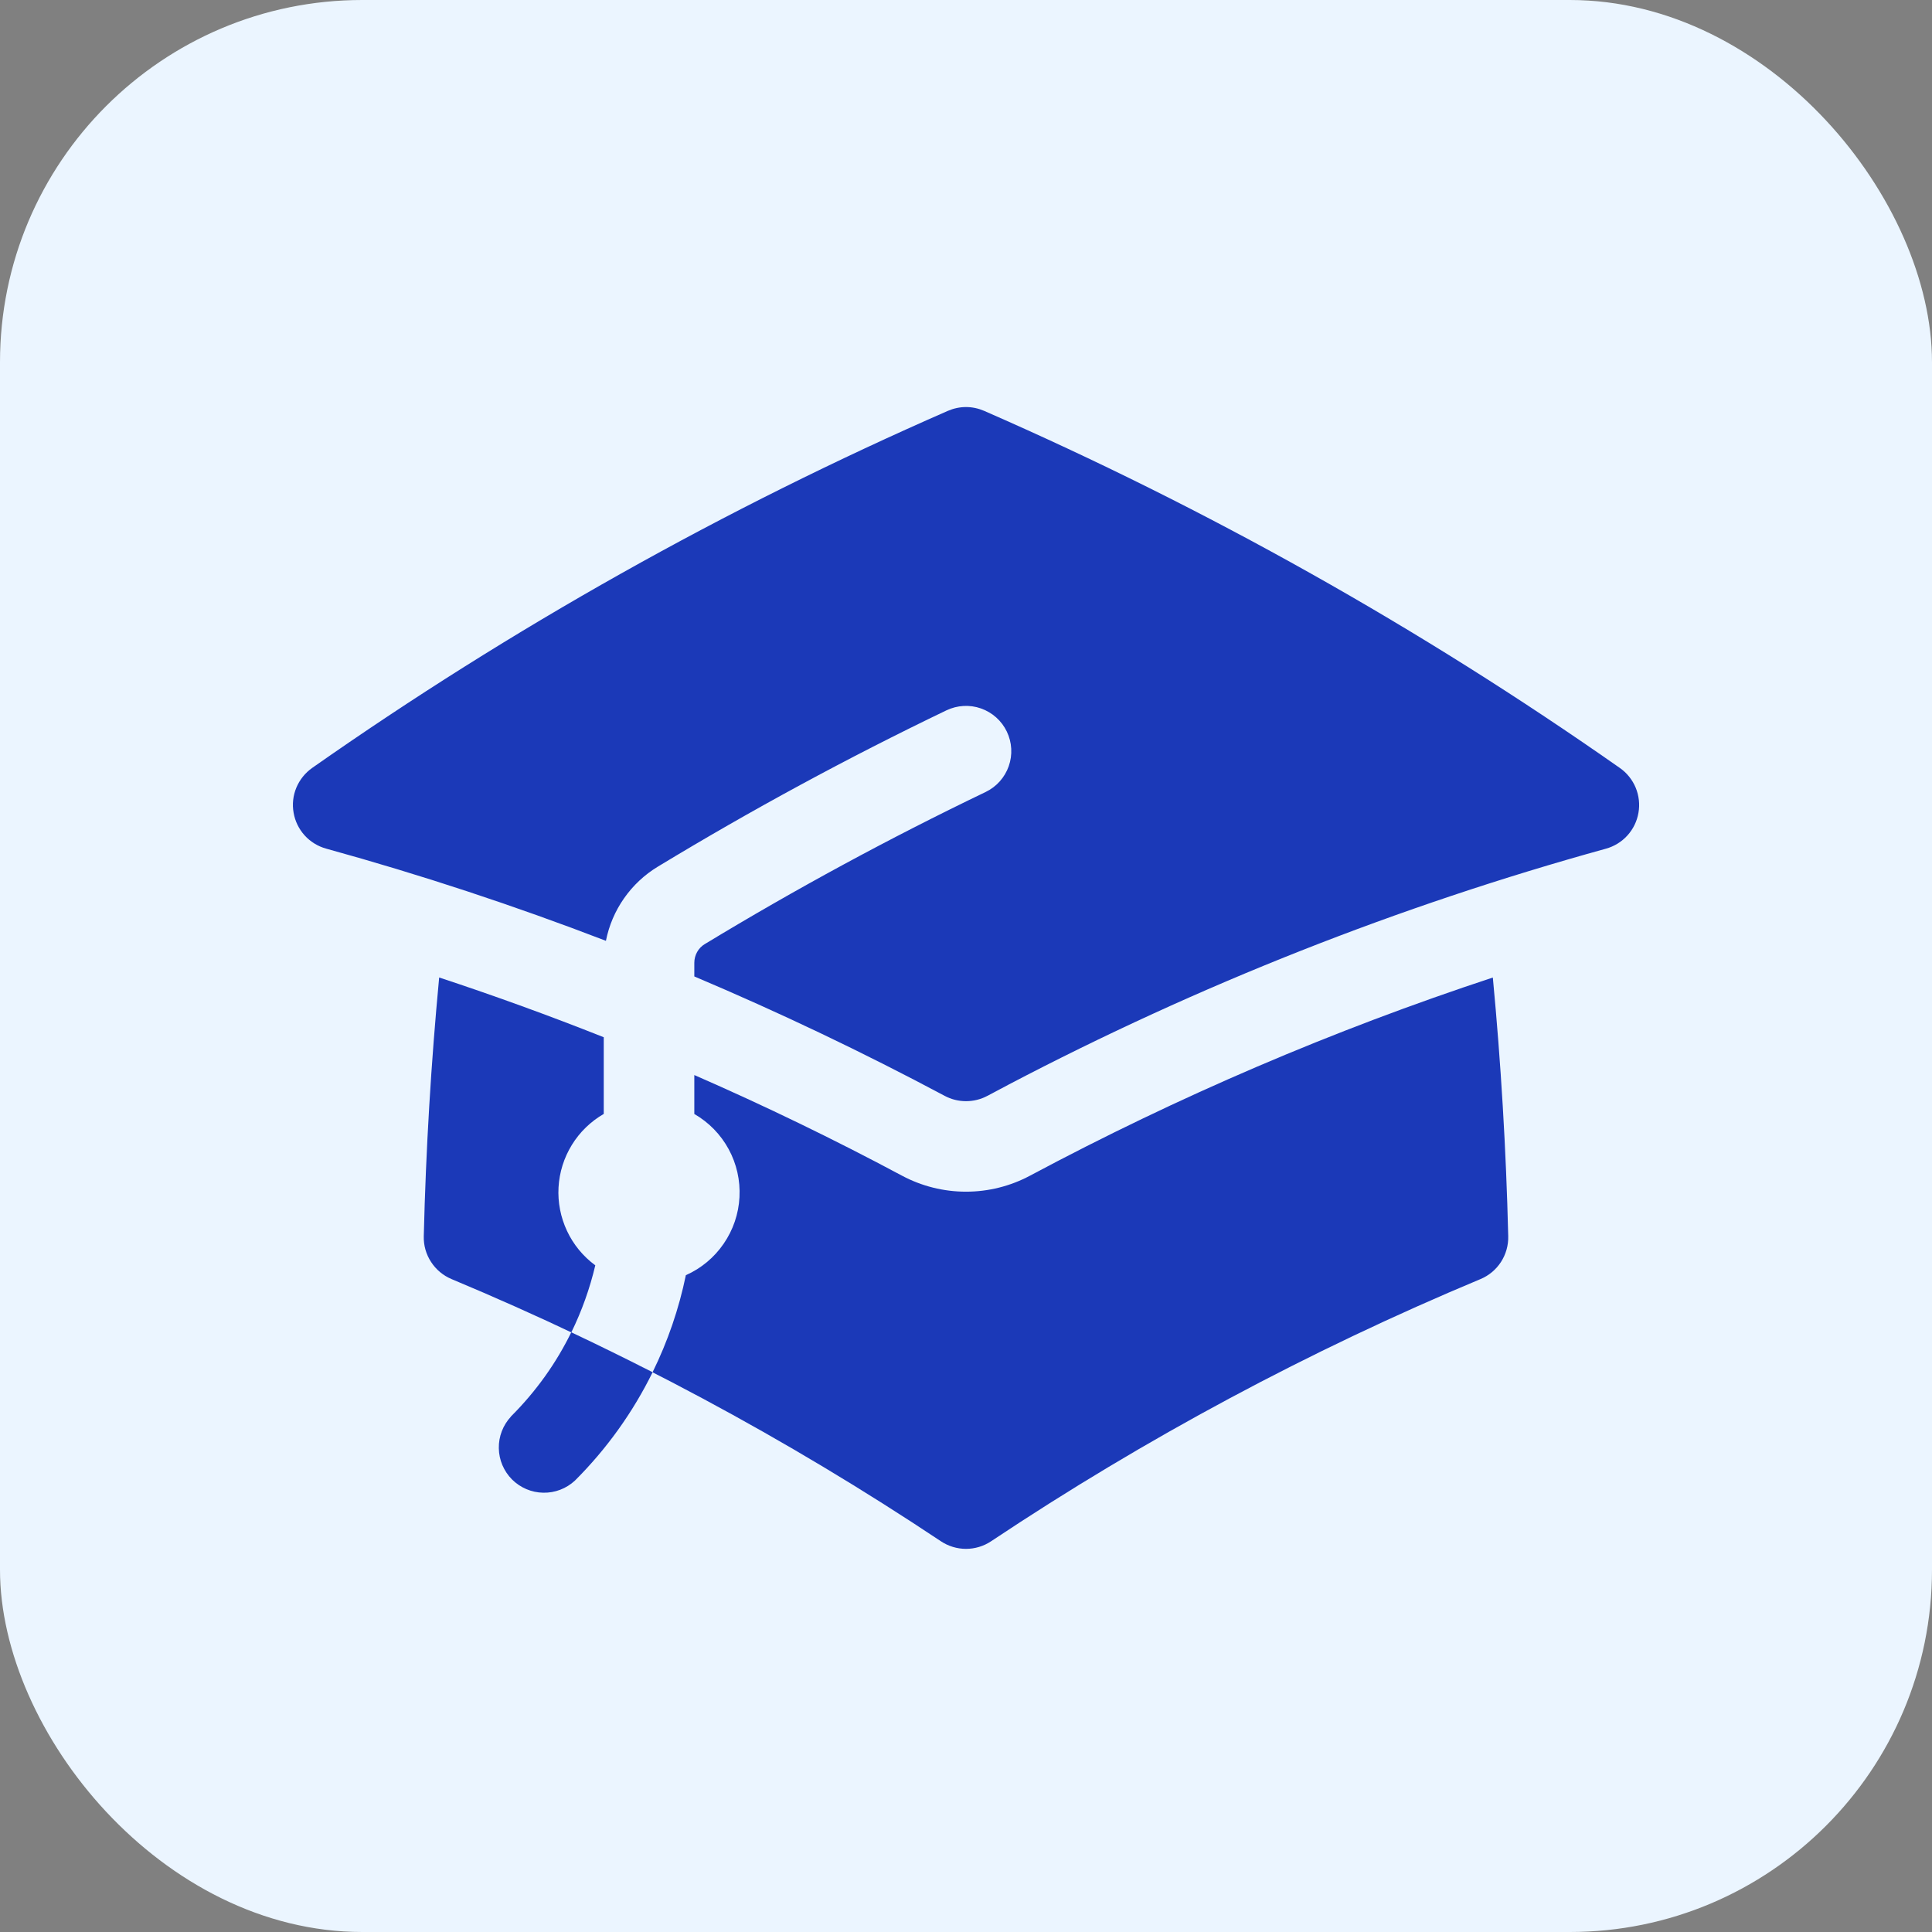 <?xml version="1.0" encoding="UTF-8"?> <svg xmlns="http://www.w3.org/2000/svg" width="32" height="32" viewBox="0 0 32 32" fill="none"><rect x="0" y="0" width="32" height="32" fill="#808080" stroke="none"/><rect width="32" height="32" rx="6" fill="#EBF5FF"></rect><path d="M15.7 6.805C15.795 6.764 15.897 6.742 16 6.742C16.103 6.742 16.205 6.764 16.3 6.805C19.998 8.421 23.526 10.403 26.83 12.72C26.947 12.802 27.037 12.915 27.092 13.046C27.146 13.177 27.163 13.322 27.138 13.462C27.114 13.602 27.051 13.732 26.955 13.838C26.86 13.943 26.736 14.019 26.599 14.057C23.168 15.005 19.849 16.316 16.697 17.969L16.694 17.971C16.58 18.031 16.467 18.09 16.354 18.151C16.245 18.209 16.124 18.239 16 18.239C15.877 18.239 15.756 18.209 15.647 18.151C14.295 17.43 12.911 16.77 11.5 16.173V15.949C11.5 15.818 11.567 15.701 11.672 15.638C13.181 14.723 14.734 13.882 16.325 13.118C16.504 13.032 16.642 12.878 16.708 12.69C16.774 12.502 16.762 12.296 16.676 12.117C16.59 11.938 16.436 11.8 16.248 11.734C16.061 11.668 15.854 11.68 15.675 11.766C14.041 12.551 12.446 13.415 10.895 14.355C10.674 14.489 10.484 14.667 10.336 14.879C10.188 15.09 10.086 15.33 10.036 15.583C8.517 14.999 6.971 14.489 5.402 14.056C5.265 14.018 5.141 13.942 5.046 13.837C4.95 13.731 4.887 13.601 4.863 13.461C4.838 13.321 4.854 13.176 4.909 13.045C4.964 12.914 5.055 12.801 5.171 12.719C8.475 10.402 12.002 8.421 15.7 6.805Z" fill="#1B39B8"></path><path d="M17.06 19.473C19.516 18.161 22.081 17.063 24.726 16.191C24.86 17.605 24.946 19.034 24.981 20.475C24.985 20.626 24.943 20.775 24.861 20.902C24.779 21.029 24.66 21.128 24.521 21.186C21.686 22.37 18.972 23.824 16.416 25.528C16.293 25.61 16.148 25.654 16 25.654C15.852 25.654 15.707 25.61 15.584 25.528C13.028 23.824 10.314 22.37 7.48 21.186C7.341 21.128 7.222 21.029 7.14 20.902C7.057 20.776 7.015 20.627 7.019 20.476C7.054 19.034 7.14 17.606 7.274 16.19C8.195 16.494 9.104 16.824 10 17.18V18.45C9.784 18.575 9.602 18.751 9.472 18.963C9.341 19.176 9.265 19.417 9.251 19.666C9.237 19.915 9.286 20.164 9.392 20.389C9.498 20.615 9.659 20.81 9.86 20.958C9.77 21.338 9.638 21.711 9.463 22.068C9.915 22.281 10.364 22.502 10.809 22.728C11.06 22.218 11.245 21.678 11.36 21.121C11.613 21.009 11.83 20.828 11.986 20.6C12.143 20.372 12.234 20.105 12.248 19.829C12.263 19.552 12.201 19.277 12.069 19.034C11.937 18.791 11.74 18.589 11.5 18.451V17.806C12.668 18.316 13.816 18.872 14.94 19.473C15.266 19.647 15.63 19.738 16 19.738C16.37 19.738 16.734 19.647 17.06 19.473Z" fill="#1B39B8"></path><path d="M8.462 23.462C8.882 23.043 9.215 22.572 9.462 22.067C9.915 22.281 10.364 22.502 10.809 22.729C10.482 23.394 10.047 24 9.523 24.523C9.381 24.655 9.193 24.728 8.998 24.724C8.804 24.721 8.619 24.642 8.481 24.505C8.344 24.367 8.265 24.182 8.262 23.988C8.258 23.793 8.331 23.605 8.463 23.463L8.462 23.462Z" fill="#1B39B8"></path></svg> 
